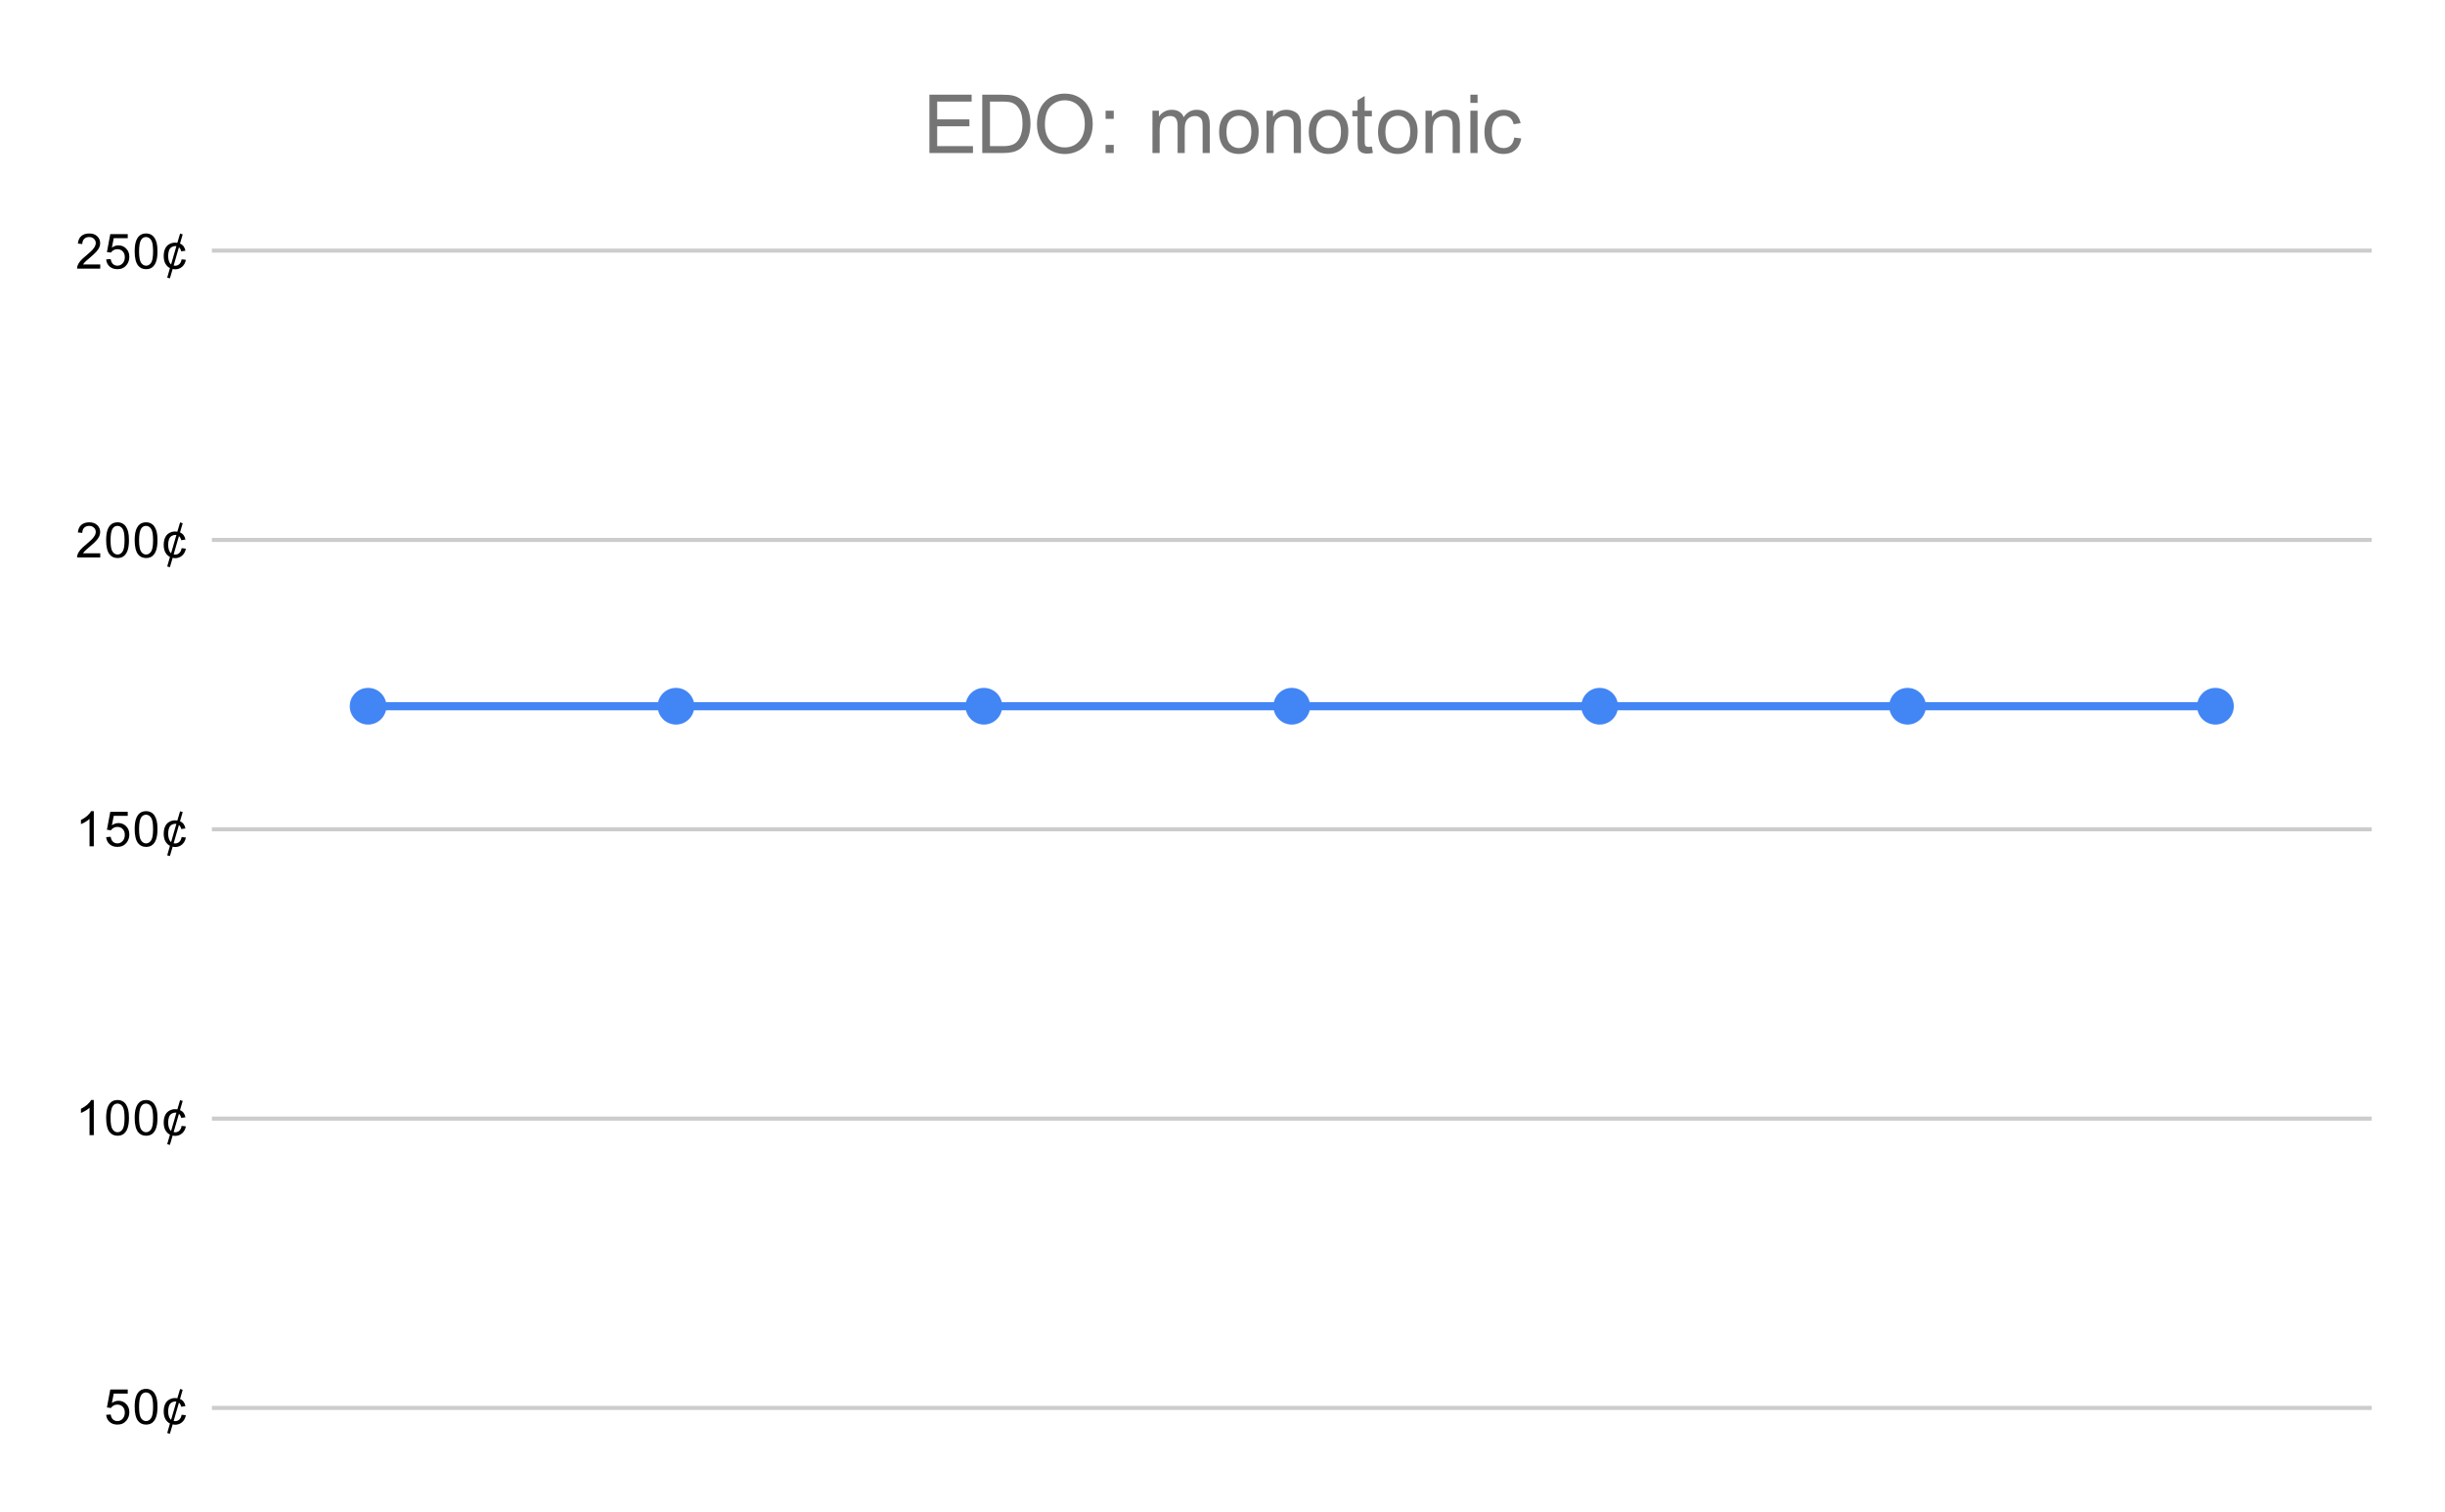 <svg version="1.1" viewBox="0.0 0.0 600.0 371.0" fill="none" stroke="none" stroke-linecap="square" stroke-miterlimit="10" width="600" height="371" xmlns:xlink="http://www.w3.org/1999/xlink" xmlns="http://www.w3.org/2000/svg"><path fill="#ffffff" d="M0 0L600.0 0L600.0 371.0L0 371.0L0 0Z" fill-rule="nonzero"/><path stroke="#cccccc" stroke-width="1.0" stroke-linecap="butt" d="M52.5 345.5L581.5 345.5" fill-rule="nonzero"/><path stroke="#cccccc" stroke-width="1.0" stroke-linecap="butt" d="M52.5 274.5L581.5 274.5" fill-rule="nonzero"/><path stroke="#cccccc" stroke-width="1.0" stroke-linecap="butt" d="M52.5 203.5L581.5 203.5" fill-rule="nonzero"/><path stroke="#cccccc" stroke-width="1.0" stroke-linecap="butt" d="M52.5 132.5L581.5 132.5" fill-rule="nonzero"/><path stroke="#cccccc" stroke-width="1.0" stroke-linecap="butt" d="M52.5 61.5L581.5 61.5" fill-rule="nonzero"/><clipPath id="id_0"><path d="M52.55 61.917L581.45 61.917L581.45 345.45L52.55 345.45L52.55 61.917Z" clip-rule="nonzero"/></clipPath><path stroke="#4285f4" stroke-width="2.0" stroke-linecap="butt" clip-path="url(#id_0)" d="M90.329 173.305L165.886 173.305L241.443 173.305L317.0 173.305L392.557 173.305L468.114 173.305L543.671 173.305" fill-rule="nonzero"/><path fill="#4285f4" clip-path="url(#id_0)" d="M94.829 173.305C94.829 175.79 92.814 177.805 90.329 177.805C87.843 177.805 85.829 175.79 85.829 173.305C85.829 170.819 87.843 168.805 90.329 168.805C92.814 168.805 94.829 170.819 94.829 173.305Z" fill-rule="nonzero"/><path fill="#4285f4" clip-path="url(#id_0)" d="M170.386 173.305C170.386 175.79 168.371 177.805 165.886 177.805C163.4 177.805 161.386 175.79 161.386 173.305C161.386 170.819 163.4 168.805 165.886 168.805C168.371 168.805 170.386 170.819 170.386 173.305Z" fill-rule="nonzero"/><path fill="#4285f4" clip-path="url(#id_0)" d="M245.943 173.305C245.943 175.79 243.928 177.805 241.443 177.805C238.958 177.805 236.943 175.79 236.943 173.305C236.943 170.819 238.958 168.805 241.443 168.805C243.928 168.805 245.943 170.819 245.943 173.305Z" fill-rule="nonzero"/><path fill="#4285f4" clip-path="url(#id_0)" d="M321.5 173.305C321.5 175.79 319.485 177.805 317.0 177.805C314.515 177.805 312.5 175.79 312.5 173.305C312.5 170.819 314.515 168.805 317.0 168.805C319.485 168.805 321.5 170.819 321.5 173.305Z" fill-rule="nonzero"/><path fill="#4285f4" clip-path="url(#id_0)" d="M397.057 173.305C397.057 175.79 395.042 177.805 392.557 177.805C390.072 177.805 388.057 175.79 388.057 173.305C388.057 170.819 390.072 168.805 392.557 168.805C395.042 168.805 397.057 170.819 397.057 173.305Z" fill-rule="nonzero"/><path fill="#4285f4" clip-path="url(#id_0)" d="M472.614 173.305C472.614 175.79 470.6 177.805 468.114 177.805C465.629 177.805 463.614 175.79 463.614 173.305C463.614 170.819 465.629 168.805 468.114 168.805C470.6 168.805 472.614 170.819 472.614 173.305Z" fill-rule="nonzero"/><path fill="#4285f4" clip-path="url(#id_0)" d="M548.171 173.305C548.171 175.79 546.157 177.805 543.671 177.805C541.186 177.805 539.171 175.79 539.171 173.305C539.171 170.819 541.186 168.805 543.671 168.805C546.157 168.805 548.171 170.819 548.171 173.305Z" fill-rule="nonzero"/><path fill="#000000" d="M26.05 347.2L27.159 347.106Q27.284 347.919 27.722 348.325Q28.175 348.731 28.816 348.731Q29.566 348.731 30.097 348.153Q30.628 347.575 30.628 346.637Q30.628 345.731 30.113 345.216Q29.613 344.684 28.784 344.684Q28.284 344.684 27.863 344.919Q27.456 345.153 27.222 345.512L26.238 345.387L27.066 340.981L31.347 340.981L31.347 341.981L27.909 341.981L27.456 344.294Q28.222 343.747 29.066 343.747Q30.191 343.747 30.956 344.528Q31.738 345.309 31.738 346.544Q31.738 347.7 31.066 348.559Q30.238 349.591 28.816 349.591Q27.644 349.591 26.894 348.934Q26.159 348.278 26.05 347.2ZM33.05 345.216Q33.05 343.684 33.362 342.762Q33.675 341.825 34.284 341.325Q34.909 340.825 35.847 340.825Q36.534 340.825 37.05 341.106Q37.581 341.387 37.925 341.919Q38.269 342.434 38.456 343.184Q38.644 343.934 38.644 345.216Q38.644 346.731 38.331 347.653Q38.034 348.575 37.409 349.091Q36.8 349.591 35.847 349.591Q34.612 349.591 33.894 348.7Q33.05 347.637 33.05 345.216ZM34.128 345.216Q34.128 347.325 34.628 348.028Q35.128 348.731 35.847 348.731Q36.581 348.731 37.066 348.028Q37.566 347.325 37.566 345.216Q37.566 343.091 37.066 342.403Q36.581 341.7 35.831 341.7Q35.112 341.7 34.675 342.309Q34.128 343.091 34.128 345.216ZM43.909 344.216L42.612 348.7Q42.8 348.747 42.972 348.747Q43.581 348.747 44.019 348.341Q44.456 347.919 44.566 347.169L45.612 347.294Q45.409 348.372 44.691 348.997Q43.972 349.622 42.987 349.622Q42.691 349.622 42.378 349.528L41.691 351.841L41.034 351.653L41.706 349.325Q41.034 348.997 40.597 348.247Q40.175 347.497 40.175 346.372Q40.175 345.325 40.519 344.575Q40.862 343.825 41.534 343.45Q42.222 343.075 42.941 343.075Q43.144 343.075 43.519 343.122L44.191 340.856L44.831 341.044L44.175 343.309Q44.753 343.559 45.066 343.997Q45.378 344.419 45.503 345.059L44.472 345.216Q44.316 344.559 43.909 344.216ZM43.284 343.934Q43.097 343.919 43.003 343.919Q42.519 343.919 42.097 344.184Q41.675 344.45 41.472 345.012Q41.269 345.575 41.269 346.309Q41.269 347.091 41.456 347.622Q41.644 348.153 41.987 348.419L43.284 343.934Z" fill-rule="nonzero"/><path fill="#000000" d="M23.019 278.567L21.972 278.567L21.972 271.848Q21.581 272.207 20.956 272.582Q20.347 272.942 19.863 273.114L19.863 272.098Q20.738 271.676 21.394 271.098Q22.066 270.504 22.347 269.942L23.019 269.942L23.019 278.567ZM26.05 274.332Q26.05 272.801 26.363 271.879Q26.675 270.942 27.284 270.442Q27.909 269.942 28.847 269.942Q29.534 269.942 30.05 270.223Q30.581 270.504 30.925 271.035Q31.269 271.551 31.456 272.301Q31.644 273.051 31.644 274.332Q31.644 275.848 31.331 276.77Q31.034 277.692 30.409 278.207Q29.8 278.707 28.847 278.707Q27.613 278.707 26.894 277.817Q26.05 276.754 26.05 274.332ZM27.128 274.332Q27.128 276.442 27.628 277.145Q28.128 277.848 28.847 277.848Q29.581 277.848 30.066 277.145Q30.566 276.442 30.566 274.332Q30.566 272.207 30.066 271.52Q29.581 270.817 28.831 270.817Q28.113 270.817 27.675 271.426Q27.128 272.207 27.128 274.332ZM33.05 274.332Q33.05 272.801 33.362 271.879Q33.675 270.942 34.284 270.442Q34.909 269.942 35.847 269.942Q36.534 269.942 37.05 270.223Q37.581 270.504 37.925 271.035Q38.269 271.551 38.456 272.301Q38.644 273.051 38.644 274.332Q38.644 275.848 38.331 276.77Q38.034 277.692 37.409 278.207Q36.8 278.707 35.847 278.707Q34.612 278.707 33.894 277.817Q33.05 276.754 33.05 274.332ZM34.128 274.332Q34.128 276.442 34.628 277.145Q35.128 277.848 35.847 277.848Q36.581 277.848 37.066 277.145Q37.566 276.442 37.566 274.332Q37.566 272.207 37.066 271.52Q36.581 270.817 35.831 270.817Q35.112 270.817 34.675 271.426Q34.128 272.207 34.128 274.332ZM43.909 273.332L42.612 277.817Q42.8 277.864 42.972 277.864Q43.581 277.864 44.019 277.457Q44.456 277.035 44.566 276.285L45.612 276.41Q45.409 277.489 44.691 278.114Q43.972 278.739 42.987 278.739Q42.691 278.739 42.378 278.645L41.691 280.957L41.034 280.77L41.706 278.442Q41.034 278.114 40.597 277.364Q40.175 276.614 40.175 275.489Q40.175 274.442 40.519 273.692Q40.862 272.942 41.534 272.567Q42.222 272.192 42.941 272.192Q43.144 272.192 43.519 272.239L44.191 269.973L44.831 270.16L44.175 272.426Q44.753 272.676 45.066 273.114Q45.378 273.535 45.503 274.176L44.472 274.332Q44.316 273.676 43.909 273.332ZM43.284 273.051Q43.097 273.035 43.003 273.035Q42.519 273.035 42.097 273.301Q41.675 273.567 41.472 274.129Q41.269 274.692 41.269 275.426Q41.269 276.207 41.456 276.739Q41.644 277.27 41.987 277.535L43.284 273.051Z" fill-rule="nonzero"/><path fill="#000000" d="M23.019 207.683L21.972 207.683L21.972 200.965Q21.581 201.324 20.956 201.699Q20.347 202.058 19.863 202.23L19.863 201.215Q20.738 200.793 21.394 200.215Q22.066 199.621 22.347 199.058L23.019 199.058L23.019 207.683ZM26.05 205.433L27.159 205.34Q27.284 206.152 27.722 206.558Q28.175 206.965 28.816 206.965Q29.566 206.965 30.097 206.386Q30.628 205.808 30.628 204.871Q30.628 203.965 30.113 203.449Q29.613 202.918 28.784 202.918Q28.284 202.918 27.863 203.152Q27.456 203.386 27.222 203.746L26.238 203.621L27.066 199.215L31.347 199.215L31.347 200.215L27.909 200.215L27.456 202.527Q28.222 201.98 29.066 201.98Q30.191 201.98 30.956 202.761Q31.738 203.543 31.738 204.777Q31.738 205.933 31.066 206.793Q30.238 207.824 28.816 207.824Q27.644 207.824 26.894 207.168Q26.159 206.511 26.05 205.433ZM33.05 203.449Q33.05 201.918 33.362 200.996Q33.675 200.058 34.284 199.558Q34.909 199.058 35.847 199.058Q36.534 199.058 37.05 199.34Q37.581 199.621 37.925 200.152Q38.269 200.668 38.456 201.418Q38.644 202.168 38.644 203.449Q38.644 204.965 38.331 205.886Q38.034 206.808 37.409 207.324Q36.8 207.824 35.847 207.824Q34.612 207.824 33.894 206.933Q33.05 205.871 33.05 203.449ZM34.128 203.449Q34.128 205.558 34.628 206.261Q35.128 206.965 35.847 206.965Q36.581 206.965 37.066 206.261Q37.566 205.558 37.566 203.449Q37.566 201.324 37.066 200.636Q36.581 199.933 35.831 199.933Q35.112 199.933 34.675 200.543Q34.128 201.324 34.128 203.449ZM43.909 202.449L42.612 206.933Q42.8 206.98 42.972 206.98Q43.581 206.98 44.019 206.574Q44.456 206.152 44.566 205.402L45.612 205.527Q45.409 206.605 44.691 207.23Q43.972 207.855 42.987 207.855Q42.691 207.855 42.378 207.761L41.691 210.074L41.034 209.886L41.706 207.558Q41.034 207.23 40.597 206.48Q40.175 205.73 40.175 204.605Q40.175 203.558 40.519 202.808Q40.862 202.058 41.534 201.683Q42.222 201.308 42.941 201.308Q43.144 201.308 43.519 201.355L44.191 199.09L44.831 199.277L44.175 201.543Q44.753 201.793 45.066 202.23Q45.378 202.652 45.503 203.293L44.472 203.449Q44.316 202.793 43.909 202.449ZM43.284 202.168Q43.097 202.152 43.003 202.152Q42.519 202.152 42.097 202.418Q41.675 202.683 41.472 203.246Q41.269 203.808 41.269 204.543Q41.269 205.324 41.456 205.855Q41.644 206.386 41.987 206.652L43.284 202.168Z" fill-rule="nonzero"/><path fill="#000000" d="M24.597 135.784L24.597 136.8L18.909 136.8Q18.909 136.425 19.034 136.066Q19.253 135.488 19.722 134.925Q20.206 134.363 21.113 133.628Q22.519 132.472 23.003 131.8Q23.503 131.128 23.503 130.534Q23.503 129.909 23.05 129.488Q22.597 129.05 21.878 129.05Q21.113 129.05 20.659 129.503Q20.206 129.956 20.191 130.769L19.113 130.659Q19.222 129.441 19.941 128.816Q20.675 128.175 21.909 128.175Q23.144 128.175 23.863 128.863Q24.581 129.55 24.581 130.566Q24.581 131.081 24.363 131.581Q24.159 132.066 23.659 132.628Q23.175 133.175 22.05 134.128Q21.097 134.925 20.816 135.222Q20.55 135.503 20.378 135.784L24.597 135.784ZM26.05 132.566Q26.05 131.034 26.363 130.113Q26.675 129.175 27.284 128.675Q27.909 128.175 28.847 128.175Q29.534 128.175 30.05 128.456Q30.581 128.738 30.925 129.269Q31.269 129.784 31.456 130.534Q31.644 131.284 31.644 132.566Q31.644 134.081 31.331 135.003Q31.034 135.925 30.409 136.441Q29.8 136.941 28.847 136.941Q27.613 136.941 26.894 136.05Q26.05 134.988 26.05 132.566ZM27.128 132.566Q27.128 134.675 27.628 135.378Q28.128 136.081 28.847 136.081Q29.581 136.081 30.066 135.378Q30.566 134.675 30.566 132.566Q30.566 130.441 30.066 129.753Q29.581 129.05 28.831 129.05Q28.113 129.05 27.675 129.659Q27.128 130.441 27.128 132.566ZM33.05 132.566Q33.05 131.034 33.362 130.113Q33.675 129.175 34.284 128.675Q34.909 128.175 35.847 128.175Q36.534 128.175 37.05 128.456Q37.581 128.738 37.925 129.269Q38.269 129.784 38.456 130.534Q38.644 131.284 38.644 132.566Q38.644 134.081 38.331 135.003Q38.034 135.925 37.409 136.441Q36.8 136.941 35.847 136.941Q34.612 136.941 33.894 136.05Q33.05 134.988 33.05 132.566ZM34.128 132.566Q34.128 134.675 34.628 135.378Q35.128 136.081 35.847 136.081Q36.581 136.081 37.066 135.378Q37.566 134.675 37.566 132.566Q37.566 130.441 37.066 129.753Q36.581 129.05 35.831 129.05Q35.112 129.05 34.675 129.659Q34.128 130.441 34.128 132.566ZM43.909 131.566L42.612 136.05Q42.8 136.097 42.972 136.097Q43.581 136.097 44.019 135.691Q44.456 135.269 44.566 134.519L45.612 134.644Q45.409 135.722 44.691 136.347Q43.972 136.972 42.987 136.972Q42.691 136.972 42.378 136.878L41.691 139.191L41.034 139.003L41.706 136.675Q41.034 136.347 40.597 135.597Q40.175 134.847 40.175 133.722Q40.175 132.675 40.519 131.925Q40.862 131.175 41.534 130.8Q42.222 130.425 42.941 130.425Q43.144 130.425 43.519 130.472L44.191 128.206L44.831 128.394L44.175 130.659Q44.753 130.909 45.066 131.347Q45.378 131.769 45.503 132.409L44.472 132.566Q44.316 131.909 43.909 131.566ZM43.284 131.284Q43.097 131.269 43.003 131.269Q42.519 131.269 42.097 131.534Q41.675 131.8 41.472 132.363Q41.269 132.925 41.269 133.659Q41.269 134.441 41.456 134.972Q41.644 135.503 41.987 135.769L43.284 131.284Z" fill-rule="nonzero"/><path fill="#000000" d="M24.597 64.901L24.597 65.917L18.909 65.917Q18.909 65.542 19.034 65.182Q19.253 64.604 19.722 64.042Q20.206 63.479 21.113 62.745Q22.519 61.589 23.003 60.917Q23.503 60.245 23.503 59.651Q23.503 59.026 23.05 58.604Q22.597 58.167 21.878 58.167Q21.113 58.167 20.659 58.62Q20.206 59.073 20.191 59.885L19.113 59.776Q19.222 58.557 19.941 57.932Q20.675 57.292 21.909 57.292Q23.144 57.292 23.863 57.979Q24.581 58.667 24.581 59.682Q24.581 60.198 24.363 60.698Q24.159 61.182 23.659 61.745Q23.175 62.292 22.05 63.245Q21.097 64.042 20.816 64.339Q20.55 64.62 20.378 64.901L24.597 64.901ZM26.05 63.667L27.159 63.573Q27.284 64.385 27.722 64.792Q28.175 65.198 28.816 65.198Q29.566 65.198 30.097 64.62Q30.628 64.042 30.628 63.104Q30.628 62.198 30.113 61.682Q29.613 61.151 28.784 61.151Q28.284 61.151 27.863 61.385Q27.456 61.62 27.222 61.979L26.238 61.854L27.066 57.448L31.347 57.448L31.347 58.448L27.909 58.448L27.456 60.76Q28.222 60.214 29.066 60.214Q30.191 60.214 30.956 60.995Q31.738 61.776 31.738 63.01Q31.738 64.167 31.066 65.026Q30.238 66.057 28.816 66.057Q27.644 66.057 26.894 65.401Q26.159 64.745 26.05 63.667ZM33.05 61.682Q33.05 60.151 33.362 59.229Q33.675 58.292 34.284 57.792Q34.909 57.292 35.847 57.292Q36.534 57.292 37.05 57.573Q37.581 57.854 37.925 58.385Q38.269 58.901 38.456 59.651Q38.644 60.401 38.644 61.682Q38.644 63.198 38.331 64.12Q38.034 65.042 37.409 65.557Q36.8 66.057 35.847 66.057Q34.612 66.057 33.894 65.167Q33.05 64.104 33.05 61.682ZM34.128 61.682Q34.128 63.792 34.628 64.495Q35.128 65.198 35.847 65.198Q36.581 65.198 37.066 64.495Q37.566 63.792 37.566 61.682Q37.566 59.557 37.066 58.87Q36.581 58.167 35.831 58.167Q35.112 58.167 34.675 58.776Q34.128 59.557 34.128 61.682ZM43.909 60.682L42.612 65.167Q42.8 65.214 42.972 65.214Q43.581 65.214 44.019 64.807Q44.456 64.385 44.566 63.635L45.612 63.76Q45.409 64.839 44.691 65.464Q43.972 66.089 42.987 66.089Q42.691 66.089 42.378 65.995L41.691 68.307L41.034 68.12L41.706 65.792Q41.034 65.464 40.597 64.714Q40.175 63.964 40.175 62.839Q40.175 61.792 40.519 61.042Q40.862 60.292 41.534 59.917Q42.222 59.542 42.941 59.542Q43.144 59.542 43.519 59.589L44.191 57.323L44.831 57.51L44.175 59.776Q44.753 60.026 45.066 60.464Q45.378 60.885 45.503 61.526L44.472 61.682Q44.316 61.026 43.909 60.682ZM43.284 60.401Q43.097 60.385 43.003 60.385Q42.519 60.385 42.097 60.651Q41.675 60.917 41.472 61.479Q41.269 62.042 41.269 62.776Q41.269 63.557 41.456 64.089Q41.644 64.62 41.987 64.885L43.284 60.401Z" fill-rule="nonzero"/><path fill="#757575" d="M228.078 37.55L228.078 23.238L238.438 23.238L238.438 24.925L229.984 24.925L229.984 29.3L237.891 29.3L237.891 30.988L229.984 30.988L229.984 35.862L238.766 35.862L238.766 37.55L228.078 37.55ZM241.047 37.55L241.047 23.238L245.969 23.238Q247.641 23.238 248.531 23.441Q249.75 23.722 250.625 24.456Q251.75 25.425 252.312 26.909Q252.875 28.394 252.875 30.316Q252.875 31.941 252.5 33.206Q252.125 34.456 251.516 35.284Q250.922 36.112 250.219 36.597Q249.516 37.066 248.516 37.316Q247.516 37.55 246.203 37.55L241.047 37.55ZM242.938 35.862L246.0 35.862Q247.406 35.862 248.203 35.597Q249.016 35.331 249.5 34.847Q250.172 34.175 250.547 33.05Q250.922 31.909 250.922 30.284Q250.922 28.034 250.188 26.831Q249.453 25.628 248.391 25.222Q247.641 24.925 245.953 24.925L242.938 24.925L242.938 35.862ZM254.469 30.581Q254.469 27.019 256.375 25.003Q258.297 22.972 261.328 22.972Q263.312 22.972 264.891 23.925Q266.484 24.878 267.312 26.581Q268.156 28.269 268.156 30.409Q268.156 32.581 267.281 34.3Q266.406 36.019 264.781 36.909Q263.172 37.8 261.312 37.8Q259.297 37.8 257.703 36.831Q256.109 35.847 255.281 34.159Q254.469 32.456 254.469 30.581ZM256.422 30.613Q256.422 33.191 257.812 34.691Q259.203 36.175 261.297 36.175Q263.438 36.175 264.812 34.675Q266.203 33.159 266.203 30.394Q266.203 28.659 265.609 27.363Q265.031 26.05 263.891 25.331Q262.75 24.613 261.328 24.613Q259.328 24.613 257.875 26.003Q256.422 27.378 256.422 30.613ZM271.312 29.175L271.312 27.175L273.312 27.175L273.312 29.175L271.312 29.175ZM271.312 37.55L271.312 35.55L273.312 35.55L273.312 37.55L271.312 37.55ZM282.812 37.55L282.812 27.175L284.391 27.175L284.391 28.628Q284.875 27.878 285.688 27.409Q286.5 26.941 287.531 26.941Q288.688 26.941 289.422 27.425Q290.156 27.894 290.469 28.753Q291.703 26.941 293.672 26.941Q295.219 26.941 296.047 27.8Q296.875 28.659 296.875 30.425L296.875 37.55L295.125 37.55L295.125 31.019Q295.125 29.956 294.953 29.503Q294.781 29.034 294.328 28.753Q293.891 28.472 293.281 28.472Q292.188 28.472 291.453 29.206Q290.734 29.925 290.734 31.519L290.734 37.55L288.984 37.55L288.984 30.816Q288.984 29.644 288.547 29.066Q288.125 28.472 287.141 28.472Q286.406 28.472 285.766 28.863Q285.141 29.253 284.859 30.003Q284.578 30.753 284.578 32.175L284.578 37.55L282.812 37.55ZM299.172 32.362Q299.172 29.488 300.766 28.097Q302.109 26.941 304.031 26.941Q306.172 26.941 307.516 28.347Q308.875 29.753 308.875 32.222Q308.875 34.222 308.281 35.378Q307.688 36.519 306.531 37.159Q305.391 37.784 304.031 37.784Q301.844 37.784 300.5 36.394Q299.172 34.987 299.172 32.362ZM300.969 32.362Q300.969 34.362 301.828 35.347Q302.703 36.331 304.031 36.331Q305.344 36.331 306.203 35.347Q307.078 34.347 307.078 32.3Q307.078 30.378 306.203 29.394Q305.328 28.394 304.031 28.394Q302.703 28.394 301.828 29.394Q300.969 30.378 300.969 32.362ZM310.812 37.55L310.812 27.175L312.406 27.175L312.406 28.659Q313.547 26.941 315.703 26.941Q316.641 26.941 317.422 27.284Q318.219 27.613 318.609 28.159Q319.0 28.706 319.156 29.456Q319.25 29.956 319.25 31.175L319.25 37.55L317.484 37.55L317.484 31.238Q317.484 30.159 317.281 29.628Q317.078 29.097 316.547 28.784Q316.031 28.472 315.328 28.472Q314.203 28.472 313.391 29.191Q312.578 29.894 312.578 31.878L312.578 37.55L310.812 37.55ZM321.172 32.362Q321.172 29.488 322.766 28.097Q324.109 26.941 326.031 26.941Q328.172 26.941 329.516 28.347Q330.875 29.753 330.875 32.222Q330.875 34.222 330.281 35.378Q329.688 36.519 328.531 37.159Q327.391 37.784 326.031 37.784Q323.844 37.784 322.5 36.394Q321.172 34.987 321.172 32.362ZM322.969 32.362Q322.969 34.362 323.828 35.347Q324.703 36.331 326.031 36.331Q327.344 36.331 328.203 35.347Q329.078 34.347 329.078 32.3Q329.078 30.378 328.203 29.394Q327.328 28.394 326.031 28.394Q324.703 28.394 323.828 29.394Q322.969 30.378 322.969 32.362ZM336.656 35.972L336.906 37.534Q336.172 37.691 335.578 37.691Q334.625 37.691 334.094 37.394Q333.578 37.081 333.359 36.597Q333.141 36.097 333.141 34.519L333.141 28.55L331.859 28.55L331.859 27.175L333.141 27.175L333.141 24.613L334.891 23.55L334.891 27.175L336.656 27.175L336.656 28.55L334.891 28.55L334.891 34.612Q334.891 35.362 334.984 35.581Q335.078 35.784 335.281 35.925Q335.5 36.05 335.891 36.05Q336.172 36.05 336.656 35.972ZM338.172 32.362Q338.172 29.488 339.766 28.097Q341.109 26.941 343.031 26.941Q345.172 26.941 346.516 28.347Q347.875 29.753 347.875 32.222Q347.875 34.222 347.281 35.378Q346.688 36.519 345.531 37.159Q344.391 37.784 343.031 37.784Q340.844 37.784 339.5 36.394Q338.172 34.987 338.172 32.362ZM339.969 32.362Q339.969 34.362 340.828 35.347Q341.703 36.331 343.031 36.331Q344.344 36.331 345.203 35.347Q346.078 34.347 346.078 32.3Q346.078 30.378 345.203 29.394Q344.328 28.394 343.031 28.394Q341.703 28.394 340.828 29.394Q339.969 30.378 339.969 32.362ZM349.812 37.55L349.812 27.175L351.406 27.175L351.406 28.659Q352.547 26.941 354.703 26.941Q355.641 26.941 356.422 27.284Q357.219 27.613 357.609 28.159Q358.0 28.706 358.156 29.456Q358.25 29.956 358.25 31.175L358.25 37.55L356.484 37.55L356.484 31.238Q356.484 30.159 356.281 29.628Q356.078 29.097 355.547 28.784Q355.031 28.472 354.328 28.472Q353.203 28.472 352.391 29.191Q351.578 29.894 351.578 31.878L351.578 37.55L349.812 37.55ZM360.828 25.253L360.828 23.238L362.594 23.238L362.594 25.253L360.828 25.253ZM360.828 37.55L360.828 27.175L362.594 27.175L362.594 37.55L360.828 37.55ZM371.594 33.753L373.312 33.972Q373.031 35.769 371.859 36.784Q370.703 37.784 369.0 37.784Q366.875 37.784 365.578 36.394Q364.281 35.003 364.281 32.409Q364.281 30.722 364.828 29.472Q365.391 28.206 366.531 27.581Q367.672 26.941 369.016 26.941Q370.703 26.941 371.766 27.8Q372.844 28.659 373.156 30.222L371.438 30.488Q371.203 29.441 370.578 28.925Q369.953 28.394 369.078 28.394Q367.75 28.394 366.922 29.347Q366.094 30.3 366.094 32.347Q366.094 34.441 366.891 35.394Q367.688 36.331 368.984 36.331Q370.016 36.331 370.703 35.706Q371.406 35.066 371.594 33.753Z" fill-rule="nonzero"/></svg>